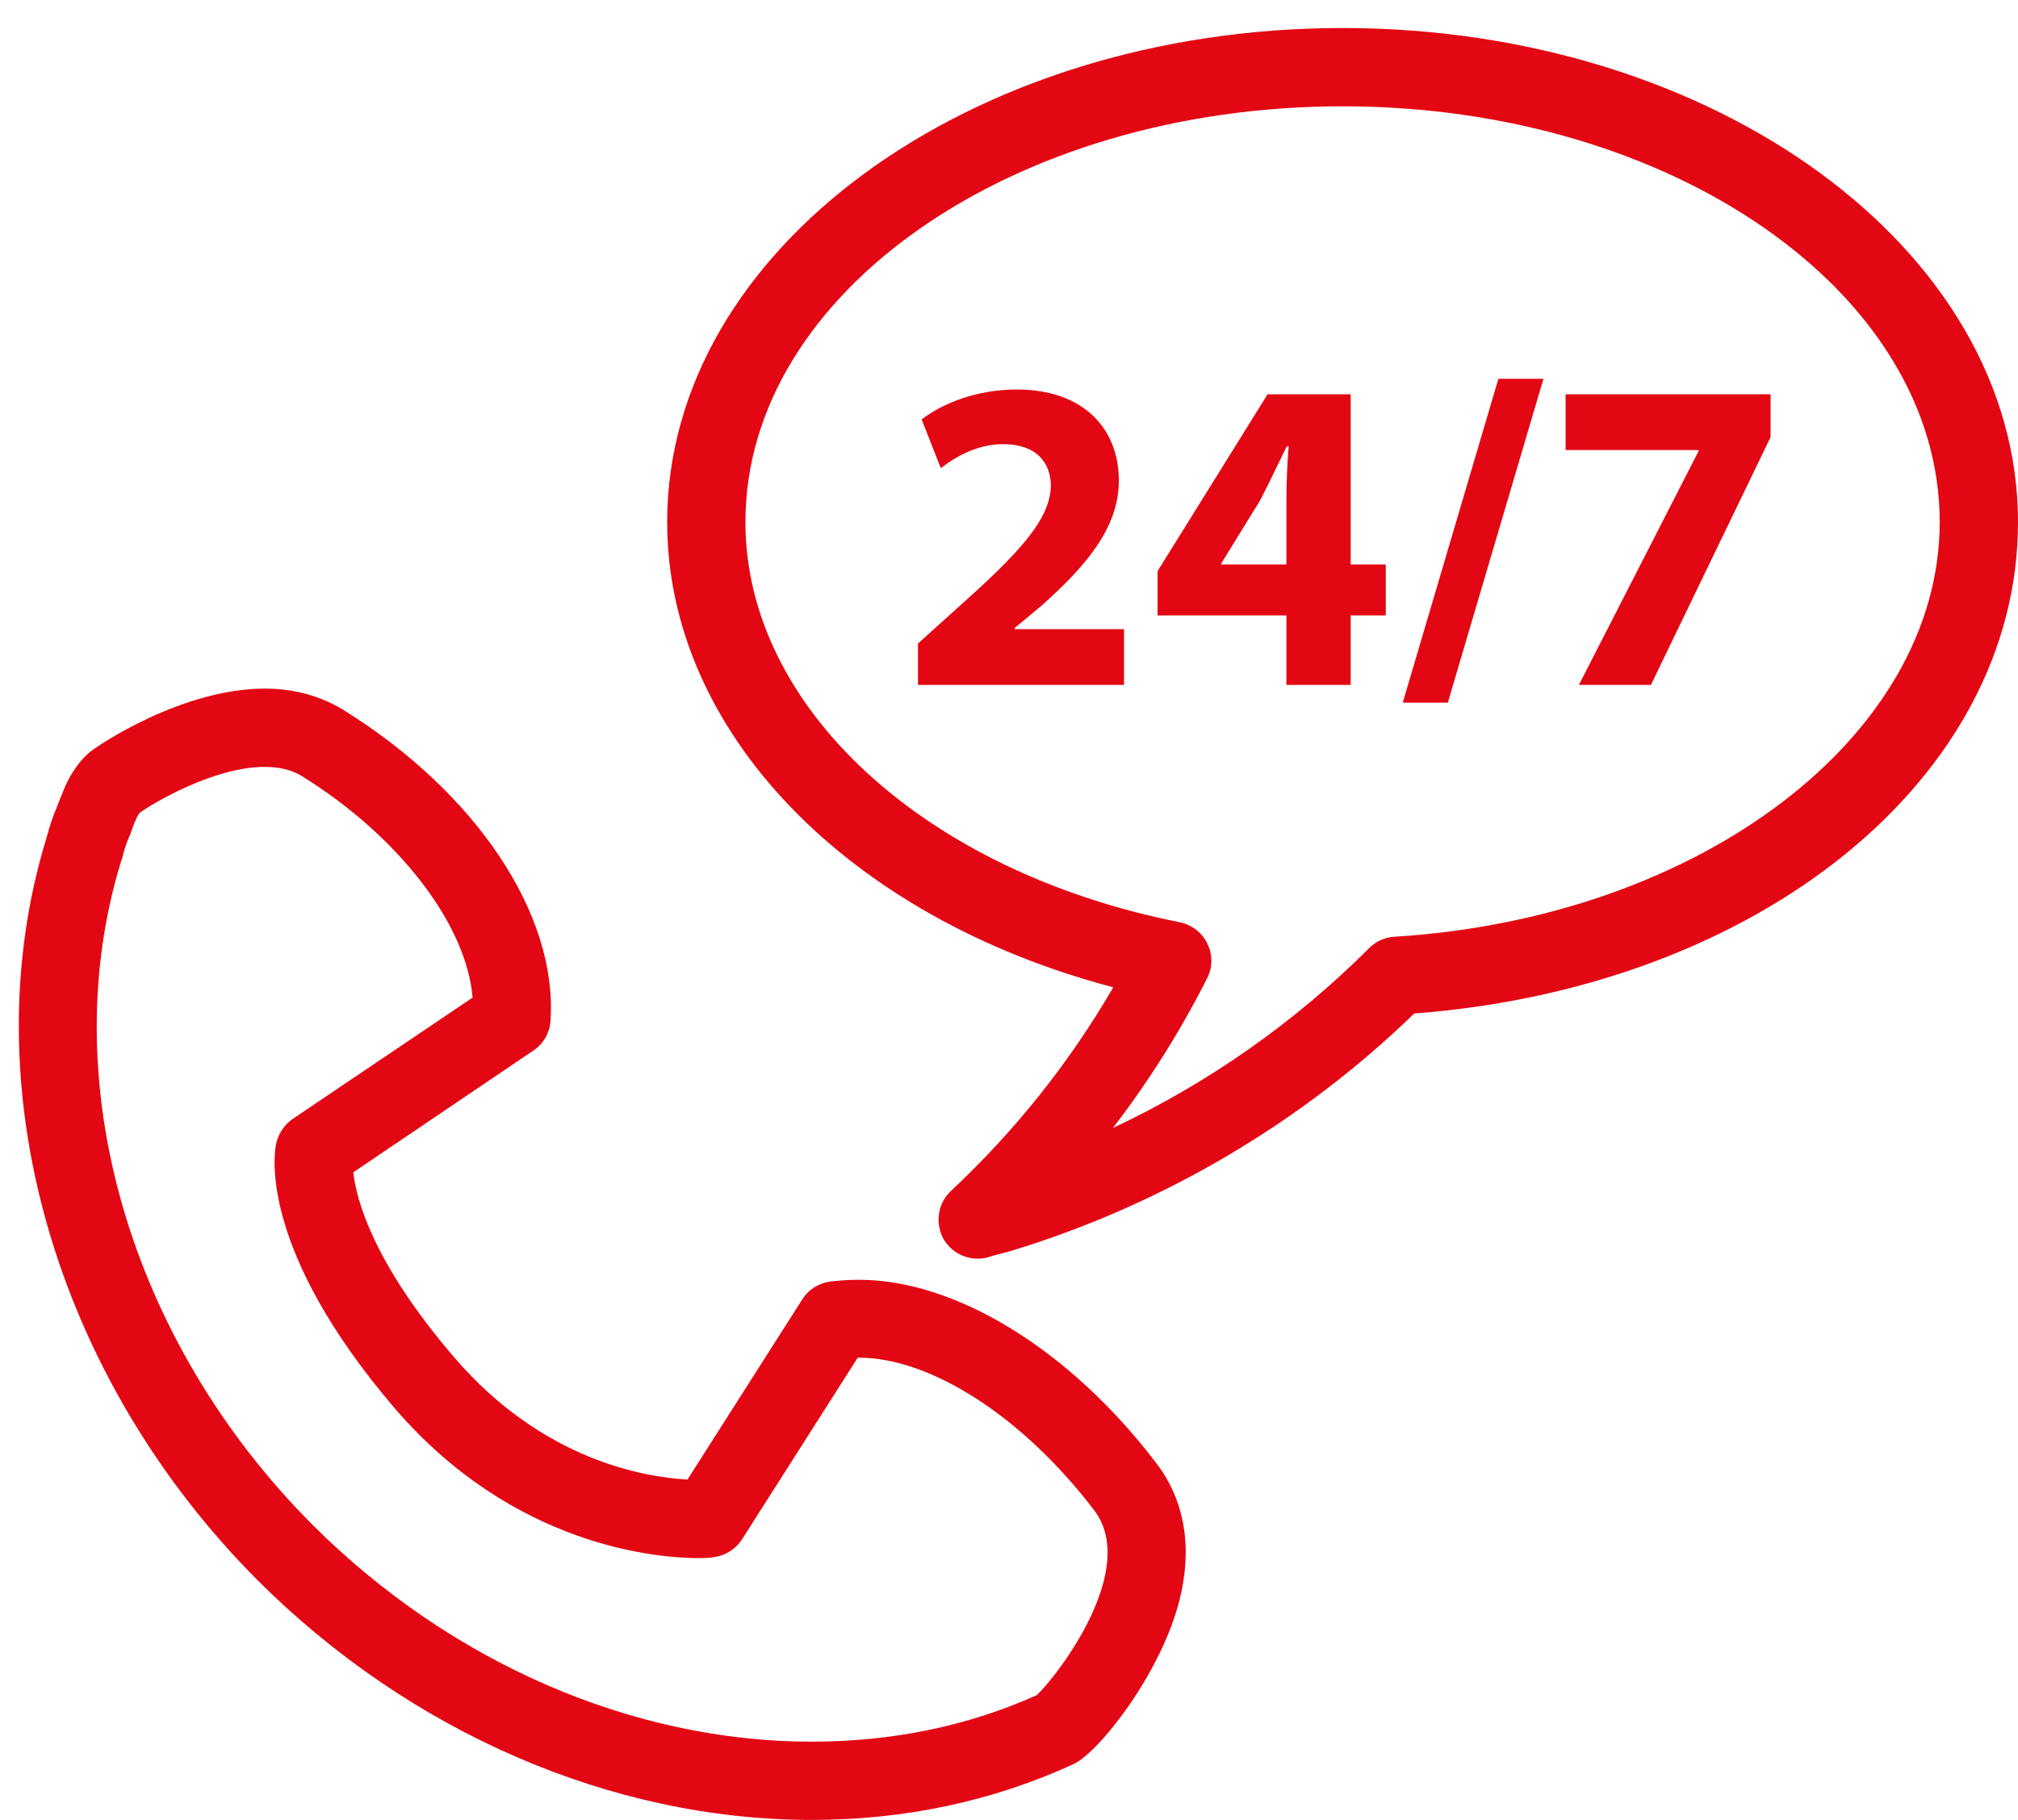 <svg width="51" height="46" viewBox="0 0 51 46" fill="none" xmlns="http://www.w3.org/2000/svg">
<path fill-rule="evenodd" clip-rule="evenodd" d="M18.839 13.196C18.839 7.4 25.605 2.687 33.93 2.687C42.255 2.687 49.021 7.4 49.021 13.196C49.021 18.599 42.974 23.2 35.246 23.676C35.013 23.686 34.779 23.788 34.611 23.956C32.736 25.832 30.533 27.381 28.125 28.511C29.03 27.335 29.824 26.075 30.505 24.731C30.645 24.46 30.654 24.134 30.514 23.854C30.384 23.574 30.122 23.378 29.824 23.312C23.356 22.034 18.839 17.871 18.839 13.196ZM23.841 31.31C24.028 31.628 24.355 31.814 24.709 31.814C24.794 31.814 24.887 31.805 24.971 31.777L25.13 31.73C25.16 31.722 25.191 31.714 25.221 31.706C25.37 31.668 25.524 31.628 25.671 31.581C29.441 30.415 32.922 28.352 35.741 25.617C44.467 24.955 51 19.663 51 13.196C51 6.308 43.338 0.708 33.93 0.708C24.523 0.708 16.861 6.308 16.861 13.196C16.861 18.497 21.434 23.191 28.135 24.955C27.024 26.868 25.643 28.595 24.028 30.107C23.702 30.415 23.627 30.909 23.841 31.31ZM37.868 9.575L35.451 17.76H36.59L39.007 9.575H37.868ZM23.199 16.266V17.311H28.406V15.902H25.644V15.874L26.316 15.314C27.38 14.362 28.276 13.382 28.276 12.15C28.276 10.815 27.361 9.845 25.7 9.845C24.701 9.845 23.843 10.181 23.292 10.601L23.777 11.833C24.16 11.534 24.72 11.226 25.345 11.226C26.194 11.226 26.558 11.693 26.558 12.29C26.53 13.149 25.756 13.979 24.151 15.407L23.199 16.266ZM3.404 20.783C3.469 20.625 3.516 20.559 3.534 20.541C3.861 20.307 5.401 19.384 6.689 19.384C7.062 19.384 7.37 19.458 7.631 19.617C10.095 21.147 11.794 23.378 11.943 25.216L7.389 28.287C7.183 28.436 7.034 28.651 6.978 28.912C6.922 29.174 6.549 31.591 9.983 35.604C12.998 39.103 16.628 39.383 17.664 39.383C17.879 39.383 17.991 39.365 17.991 39.365C18.299 39.337 18.579 39.169 18.747 38.917L21.677 34.316H21.705C23.534 34.316 25.867 35.828 27.65 38.17C28.789 39.654 26.754 42.323 26.203 42.846C24.458 43.63 22.545 44.022 20.511 44.022C15.984 44.022 11.393 42.025 7.911 38.553C3.254 33.896 1.35 27.298 3.068 21.745C3.072 21.735 3.075 21.728 3.077 21.721C3.079 21.714 3.082 21.707 3.086 21.698C3.133 21.493 3.198 21.306 3.264 21.147L3.292 21.091L3.329 20.979C3.343 20.947 3.355 20.914 3.366 20.881C3.378 20.849 3.39 20.816 3.404 20.783ZM6.521 39.953C10.366 43.788 15.461 46 20.511 46C22.872 46 25.093 45.524 27.127 44.591C27.753 44.311 29.349 42.305 29.815 40.419C30.142 39.103 29.936 37.909 29.218 36.976C27.043 34.12 24.16 32.347 21.705 32.347C21.453 32.347 21.21 32.365 20.968 32.393C20.678 32.44 20.427 32.599 20.277 32.841L17.375 37.396C16.283 37.34 13.707 36.901 11.486 34.316C9.423 31.917 9.003 30.312 8.929 29.631L13.483 26.551C13.735 26.383 13.894 26.103 13.912 25.804C14.099 23.117 12.036 20.027 8.667 17.937C8.098 17.592 7.435 17.405 6.689 17.405C4.626 17.405 2.498 18.814 2.246 19.029C1.976 19.271 1.742 19.608 1.574 20.055C1.556 20.097 1.539 20.139 1.523 20.181C1.507 20.223 1.49 20.265 1.472 20.307L1.444 20.382C1.341 20.625 1.248 20.895 1.173 21.185C-0.74 27.419 1.36 34.782 6.521 39.953ZM32.511 14.268V12.645C32.511 12.206 32.53 11.749 32.567 11.282H32.52C32.426 11.47 32.339 11.652 32.251 11.832L32.251 11.832L32.251 11.832C32.122 12.101 31.993 12.366 31.848 12.645L30.859 14.25V14.268H32.511ZM32.511 17.311V15.556H29.254V14.437L32.035 9.966H34.135V14.268H35.022V15.556H34.135V17.311H32.511ZM44.747 9.966V11.049L41.723 17.311H39.903L42.927 11.403V11.375H39.567V9.966H44.747Z" fill="#E30713"/>
</svg>
